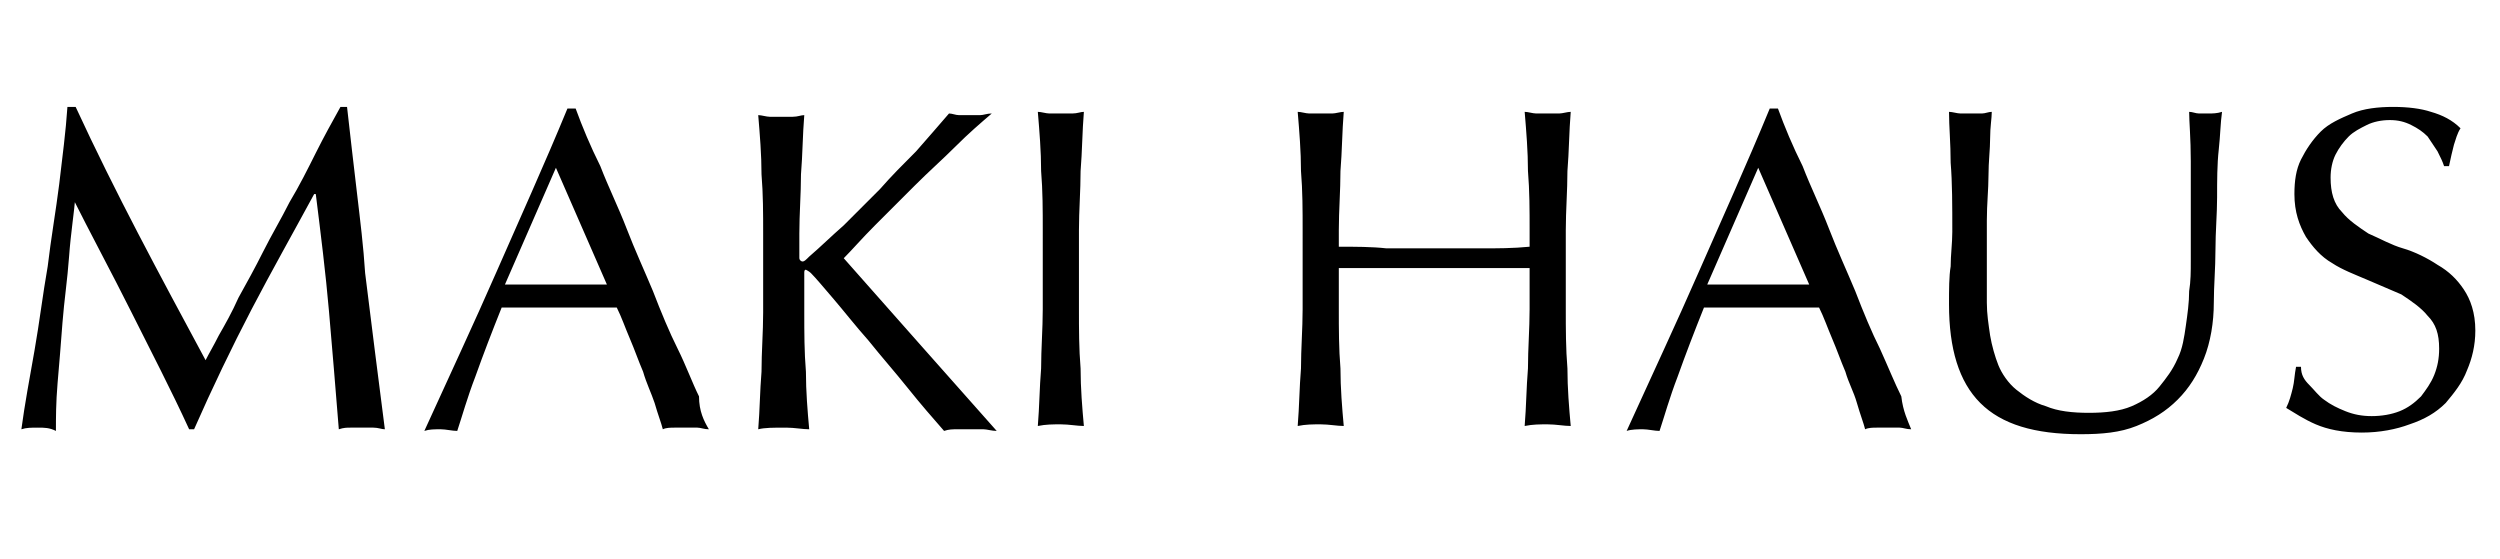 <svg xmlns="http://www.w3.org/2000/svg" viewBox="0 0 152 34"><path d="M8.4 14.2c1.3 2.5 2.7 5.1 4.1 7.7.2-.4.5-.9.8-1.5.4-.7.8-1.4 1.2-2.3.5-.9 1-1.8 1.5-2.8.5-1 1.1-2 1.6-3 .6-1 1.1-2 1.6-3s1-1.9 1.5-2.8h.4c.2 1.8.4 3.5.6 5.2.2 1.7.4 3.3.5 4.9l.6 4.8c.2 1.6.4 3.1.6 4.7-.2 0-.4-.1-.7-.1h-1.4c-.2 0-.4 0-.7.1-.2-2.5-.4-4.9-.6-7.2-.2-2.3-.5-4.7-.8-7.1h-.1c-1.3 2.4-2.6 4.7-3.8 7-1.2 2.3-2.4 4.8-3.5 7.3h-.3C10.4 23.7 9.2 21.4 8 19c-1.2-2.4-2.5-4.8-3.7-7.2h.3c-.1 1.2-.3 2.4-.4 3.8s-.3 2.7-.4 4c-.1 1.3-.2 2.6-.3 3.7-.1 1.2-.1 2.1-.1 2.9-.4-.2-.7-.2-1.1-.2-.4 0-.7 0-1 .1.2-1.5.5-3.1.8-4.8.3-1.7.5-3.4.8-5.1.2-1.7.5-3.4.7-5 .2-1.7.4-3.2.5-4.7h.5c1.2 2.6 2.5 5.2 3.8 7.7zM43.1 26.1c-.3 0-.5-.1-.7-.1H41c-.2 0-.5 0-.7.1-.1-.4-.3-.9-.5-1.6-.2-.6-.5-1.2-.7-1.9-.3-.7-.5-1.3-.8-2-.3-.7-.5-1.3-.8-1.9h-7c-.6 1.5-1.1 2.8-1.6 4.2-.5 1.3-.8 2.4-1.1 3.3-.3 0-.7-.1-1-.1-.4 0-.7 0-1 .1 1.5-3.3 3-6.5 4.4-9.7 1.4-3.2 2.9-6.5 4.3-9.9h.5c.4 1.1.9 2.3 1.5 3.5.5 1.3 1.1 2.5 1.6 3.8.5 1.3 1.1 2.6 1.6 3.8.5 1.3 1 2.5 1.5 3.5s.9 2.1 1.3 2.9c0 .9.3 1.5.6 2zm-12.4-8.8H36.9l-3.1-7.1-3.1 7.1zM46.1 26.1c.1-1.2.1-2.3.2-3.5 0-1.2.1-2.4.1-3.6v-4.8c0-1.2 0-2.4-.1-3.6 0-1.2-.1-2.4-.2-3.6.2 0 .5.1.7.1h1.4c.3 0 .5-.1.7-.1-.1 1.2-.1 2.4-.2 3.6 0 1.2-.1 2.4-.1 3.6v1.5c0 .1.1.2.2.2s.2-.1.4-.3c.7-.6 1.3-1.2 2.1-1.9l2.2-2.2c.7-.8 1.4-1.5 2.2-2.3.7-.8 1.4-1.6 2-2.3.2 0 .4.1.6.1H59.6c.2 0 .4-.1.7-.1-.7.6-1.4 1.2-2.2 2-.8.8-1.6 1.5-2.5 2.4l-2.4 2.4c-.8.8-1.4 1.5-1.9 2 1.5 1.7 3 3.4 4.6 5.2s3.1 3.5 4.7 5.3c-.3 0-.6-.1-.8-.1h-1.6c-.3 0-.5 0-.8.1-.7-.8-1.4-1.6-2.2-2.6-.8-1-1.6-1.9-2.4-2.9-.8-.9-1.5-1.8-2.1-2.5-.6-.7-1.1-1.3-1.4-1.6-.1-.1-.3-.2-.3-.2-.1 0-.1.1-.1.2V19c0 1.2 0 2.4.1 3.6 0 1.2.1 2.4.2 3.5-.4 0-.9-.1-1.4-.1-.8 0-1.3 0-1.7.1zM63.3 10.4c0-1.2-.1-2.4-.2-3.6.2 0 .5.1.7.1h1.4c.3 0 .5-.1.7-.1-.1 1.2-.1 2.4-.2 3.6 0 1.2-.1 2.4-.1 3.6v4.8c0 1.2 0 2.4.1 3.6 0 1.2.1 2.4.2 3.5-.4 0-.9-.1-1.4-.1-.5 0-.9 0-1.4.1.1-1.2.1-2.3.2-3.5 0-1.2.1-2.4.1-3.6V14c0-1.2 0-2.4-.1-3.6zM92.9 10.4c0-1.2-.1-2.4-.2-3.6.2 0 .5.1.7.1h1.4c.2 0 .5-.1.7-.1-.1 1.2-.1 2.4-.2 3.6 0 1.2-.1 2.4-.1 3.6v4.8c0 1.2 0 2.4.1 3.6 0 1.2.1 2.4.2 3.5-.4 0-.9-.1-1.4-.1s-.9 0-1.4.1c.1-1.2.1-2.3.2-3.5 0-1.2.1-2.4.1-3.6v-2.5H81.4v2.5c0 1.2 0 2.4.1 3.6 0 1.2.1 2.4.2 3.5-.4 0-.9-.1-1.4-.1s-.9 0-1.4.1c.1-1.2.1-2.3.2-3.5 0-1.2.1-2.4.1-3.6V14c0-1.2 0-2.4-.1-3.6 0-1.2-.1-2.4-.2-3.6.2 0 .5.1.7.1H81c.2 0 .5-.1.7-.1-.1 1.2-.1 2.4-.2 3.6 0 1.2-.1 2.4-.1 3.6v1c1 0 2 0 2.9.1h5.8c.9 0 1.9 0 2.9-.1v-1c0-1.2 0-2.4-.1-3.6zM116.2 26.1c-.3 0-.5-.1-.7-.1h-1.4c-.2 0-.5 0-.7.1-.1-.4-.3-.9-.5-1.6s-.5-1.2-.7-1.9c-.3-.7-.5-1.3-.8-2s-.5-1.3-.8-1.9h-7c-.6 1.5-1.1 2.8-1.6 4.2-.5 1.3-.8 2.4-1.1 3.3-.3 0-.7-.1-1-.1s-.7 0-1 .1c1.5-3.3 3-6.5 4.4-9.7 1.4-3.2 2.9-6.5 4.3-9.9h.5c.4 1.1.9 2.3 1.5 3.5.5 1.3 1.1 2.5 1.6 3.8.5 1.3 1.1 2.6 1.6 3.8.5 1.3 1 2.5 1.5 3.5.5 1.1.9 2.1 1.3 2.9.1.9.4 1.5.6 2zm-12.4-8.8H110l-3.1-7.1-3.1 7.1zM133.2 15.9V9.8c0-1.4-.1-2.4-.1-3 .2 0 .4.1.6.1h.6c.2 0 .5 0 .8-.1-.1.7-.1 1.4-.2 2.3-.1.9-.1 1.9-.1 2.9s-.1 2.1-.1 3.2-.1 2.2-.1 3.2c0 1.2-.2 2.4-.6 3.4-.4 1-.9 1.8-1.6 2.5s-1.5 1.2-2.5 1.6-2.1.5-3.4.5c-2.8 0-4.8-.6-6.1-1.9-1.3-1.3-1.9-3.3-1.9-6 0-.9 0-1.7.1-2.3 0-.7.1-1.4.1-2.1 0-1.6 0-3-.1-4.2 0-1.2-.1-2.2-.1-3.1.2 0 .5.1.7.1H120.5c.2 0 .4-.1.6-.1 0 .4-.1.9-.1 1.6 0 .7-.1 1.4-.1 2.3 0 .8-.1 1.7-.1 2.7v5c0 .7.1 1.3.2 2 .1.6.3 1.3.5 1.8s.6 1.1 1.1 1.5c.5.4 1.1.8 1.8 1 .7.3 1.6.4 2.6.4s1.9-.1 2.6-.4 1.3-.7 1.7-1.2c.4-.5.8-1 1.1-1.7.3-.6.4-1.3.5-2 .1-.7.2-1.4.2-2.1.1-.6.1-1.2.1-1.8zM140.4 23.4c.3.3.6.7.9.9.4.3.8.5 1.3.7.5.2 1 .3 1.6.3.6 0 1.2-.1 1.7-.3.5-.2.9-.5 1.3-.9.3-.4.6-.8.8-1.3.2-.5.3-1 .3-1.6 0-.9-.2-1.5-.7-2-.4-.5-1-.9-1.6-1.3l-2.1-.9c-.7-.3-1.5-.6-2.1-1-.7-.4-1.2-1-1.6-1.6-.4-.7-.7-1.5-.7-2.6 0-.8.1-1.5.4-2.1.3-.6.7-1.2 1.2-1.7s1.2-.8 1.9-1.1c.7-.3 1.6-.4 2.5-.4.9 0 1.7.1 2.3.3.7.2 1.3.5 1.8 1-.2.3-.3.7-.4 1-.1.4-.2.8-.3 1.3h-.3c-.1-.3-.2-.5-.4-.9l-.6-.9c-.3-.3-.6-.5-1-.7-.4-.2-.8-.3-1.3-.3s-1 .1-1.4.3c-.4.2-.8.4-1.1.7s-.6.7-.8 1.1c-.2.4-.3.9-.3 1.4 0 .9.2 1.6.7 2.1.4.5 1 .9 1.6 1.3.7.3 1.4.7 2.1.9s1.5.6 2.1 1c.7.4 1.2.9 1.6 1.5.4.6.7 1.4.7 2.5 0 .9-.2 1.7-.5 2.4-.3.8-.8 1.4-1.3 2-.6.6-1.3 1-2.2 1.3-.8.3-1.8.5-2.9.5-1.2 0-2.1-.2-2.8-.5s-1.3-.7-1.8-1c.2-.4.3-.8.4-1.2s.1-.8.2-1.3h.3c0 .5.2.8.5 1.1z"/><title>MAKI HAUS</title></svg>

